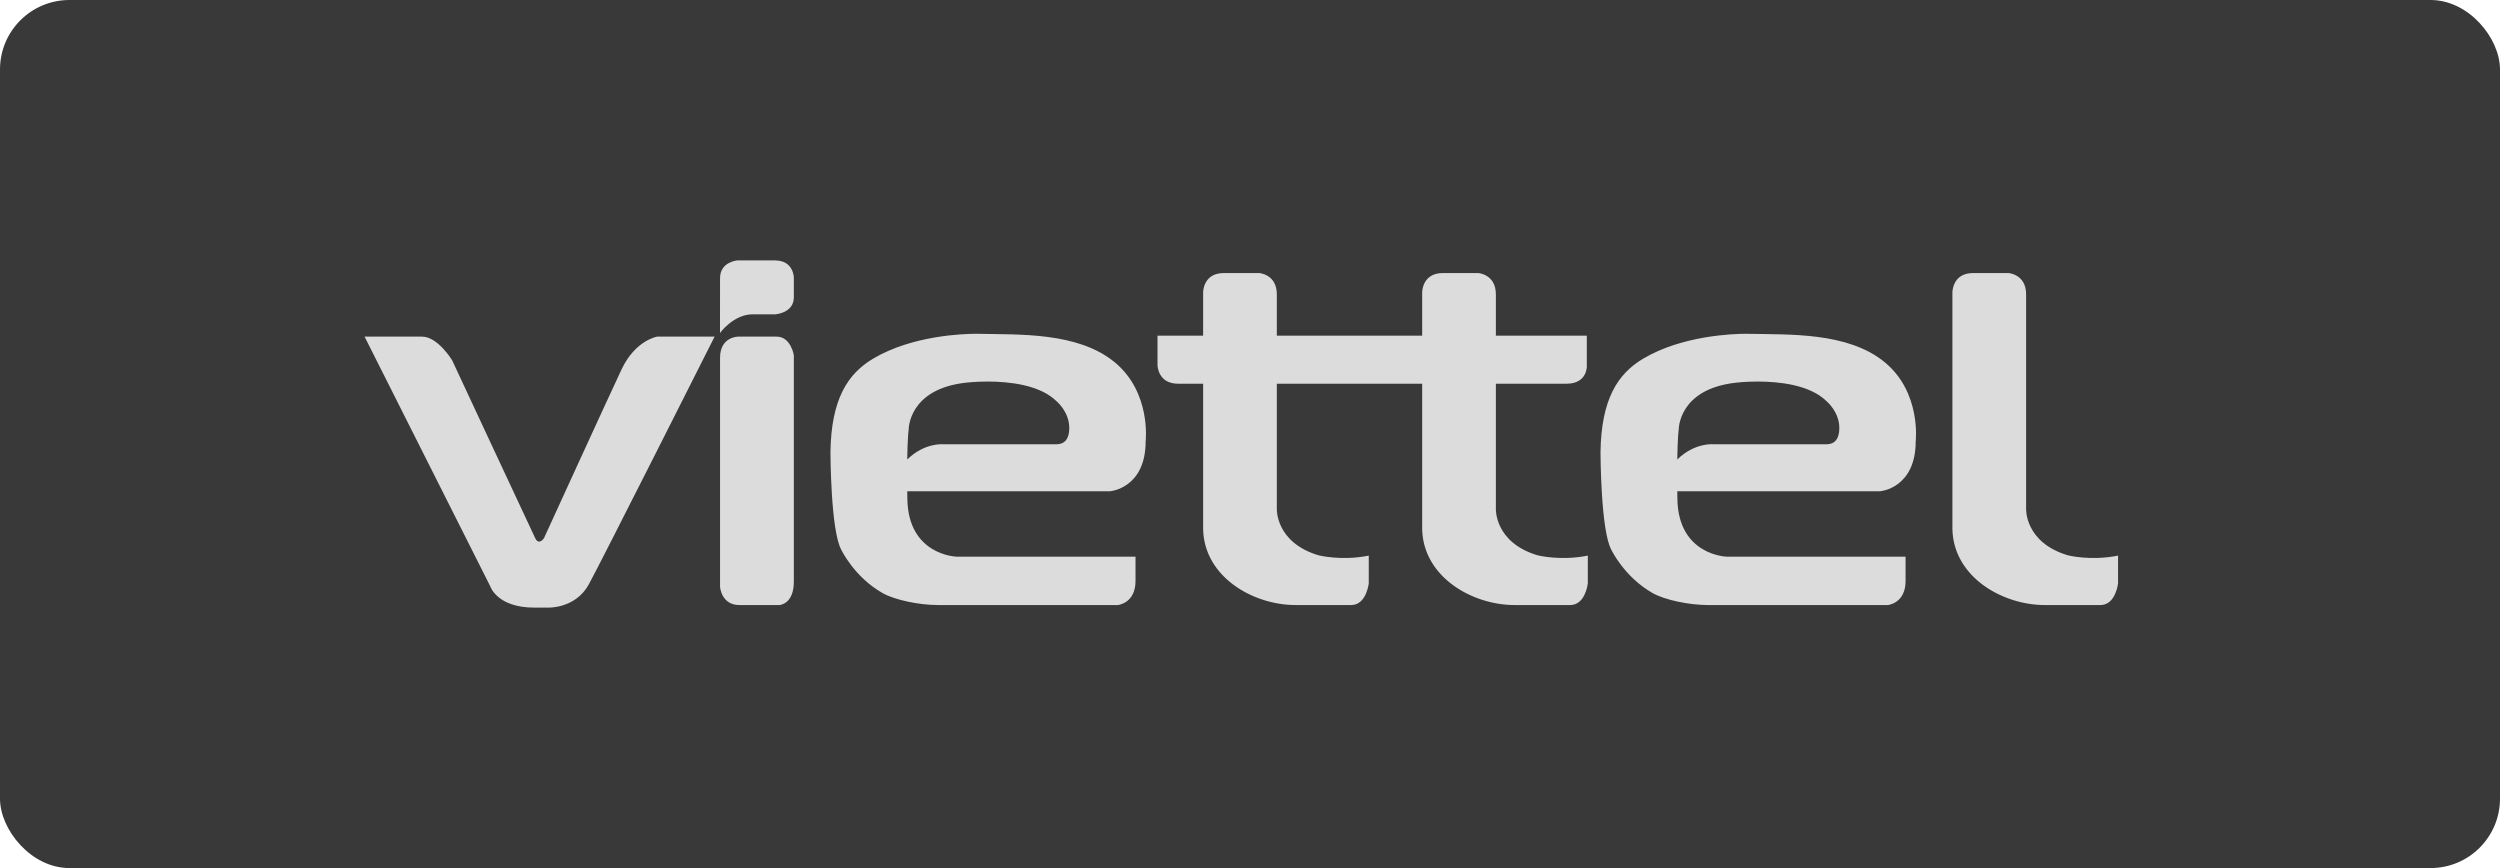 <svg width="144" height="50" viewBox="0 0 144 50" fill="none" xmlns="http://www.w3.org/2000/svg">
<rect width="144" height="50" rx="4" fill="#393939"/>
<path d="M42.474 15C42.474 15 41.476 15.073 41.475 16.016L41.471 19.179C41.471 19.179 42.251 18.105 43.349 18.105H44.656C44.656 18.105 45.725 18.039 45.725 17.124V15.994C45.725 15.994 45.725 15 44.633 15H42.474ZM70.488 15.728C69.3 15.728 69.3 16.831 69.3 16.831V19.336H66.672V21.02C66.672 21.02 66.672 22.102 67.859 22.102H69.3V30.5C69.378 33.253 72.201 34.85 74.616 34.85H77.829C78.705 34.85 78.841 33.606 78.841 33.606V32.003C77.245 32.324 75.94 31.983 75.94 31.983C73.467 31.241 73.545 29.317 73.545 29.317V22.102H81.917V30.5C81.995 33.253 84.819 34.85 87.233 34.85H90.445C91.322 34.85 91.458 33.606 91.458 33.606V32.003C89.862 32.324 88.557 31.983 88.557 31.983C86.084 31.241 86.162 29.317 86.162 29.317V22.102H90.233C91.423 22.102 91.4 21.109 91.4 21.109V19.336H86.162V16.951C86.162 15.797 85.15 15.728 85.15 15.728H83.105C81.917 15.728 81.917 16.831 81.917 16.831V19.336H73.545V16.951C73.545 15.797 72.533 15.728 72.533 15.728H70.488ZM113.647 15.728C112.459 15.728 112.459 16.831 112.459 16.831V30.5C112.537 33.253 115.36 34.85 117.775 34.85H120.987C121.864 34.85 122 33.606 122 33.606V32.003C120.403 32.324 119.099 31.983 119.099 31.983C116.626 31.241 116.704 29.317 116.704 29.317V16.951C116.704 15.797 115.692 15.728 115.692 15.728H113.647ZM56.199 19.226C55.499 19.228 52.558 19.318 50.303 20.652C48.822 21.528 47.876 22.993 47.834 26.058C47.834 26.058 47.843 30.6 48.467 31.682C48.467 31.682 49.198 33.227 50.832 34.159C51.538 34.562 52.958 34.85 54.016 34.85H64.394C64.394 34.85 65.406 34.749 65.406 33.466V32.063H55.087C55.087 32.063 52.322 31.983 52.264 28.756C52.26 28.587 52.26 28.451 52.258 28.295H63.946C63.946 28.295 65.99 28.135 65.99 25.409C65.99 25.409 66.321 22.603 64.199 20.859C62.077 19.115 58.671 19.28 56.353 19.228C56.353 19.228 56.299 19.226 56.199 19.226L56.199 19.226ZM100.554 19.226C99.854 19.228 96.913 19.318 94.658 20.652C93.177 21.528 92.231 22.993 92.189 26.058C92.189 26.058 92.198 30.6 92.822 31.682C92.822 31.682 93.553 33.227 95.187 34.159C95.893 34.562 97.313 34.85 98.371 34.85H108.749C108.749 34.85 109.761 34.749 109.761 33.466V32.063H99.442C99.442 32.063 96.677 31.983 96.618 28.756C96.615 28.587 96.615 28.451 96.612 28.295H108.301C108.301 28.295 110.345 28.135 110.345 25.409C110.345 25.409 110.676 22.603 108.554 20.859C106.432 19.115 103.026 19.28 100.708 19.228C100.708 19.228 100.654 19.226 100.554 19.226L100.554 19.226ZM21 19.39L28.244 33.781C28.244 33.781 28.63 34.999 30.779 34.999H31.551C31.551 34.999 33.145 35.074 33.917 33.657C34.69 32.24 41.161 19.39 41.161 19.39H37.853C37.853 19.39 36.598 19.589 35.801 21.279C35.004 22.97 31.334 30.997 31.334 30.997C31.334 30.997 31.044 31.445 30.827 30.997C30.61 30.55 26.046 20.758 26.046 20.758C26.046 20.758 25.225 19.39 24.308 19.39H21ZM42.513 19.39C42.513 19.39 41.475 19.391 41.475 20.608V33.806C41.475 33.806 41.547 34.85 42.586 34.85H44.904C44.904 34.85 45.725 34.8 45.725 33.508V20.459C45.725 20.459 45.556 19.39 44.734 19.39H42.513ZM56.897 21.977C58.11 21.978 59.908 22.16 60.87 23.124C60.87 23.124 61.59 23.725 61.59 24.647C61.59 25.589 61.006 25.589 60.831 25.589H54.308C54.308 25.589 53.248 25.495 52.256 26.466C52.276 25.139 52.341 24.727 52.341 24.727C52.341 24.727 52.322 22.402 55.651 22.041C55.651 22.041 56.169 21.977 56.897 21.977ZM101.252 21.977C102.465 21.978 104.263 22.16 105.224 23.124C105.224 23.124 105.945 23.725 105.945 24.647C105.945 25.589 105.361 25.589 105.186 25.589H98.663C98.663 25.589 97.603 25.495 96.611 26.466C96.631 25.139 96.696 24.727 96.696 24.727C96.696 24.727 96.677 22.402 100.006 22.041C100.006 22.041 100.524 21.977 101.252 21.977Z" fill="#DCDCDC"/>
</svg>
